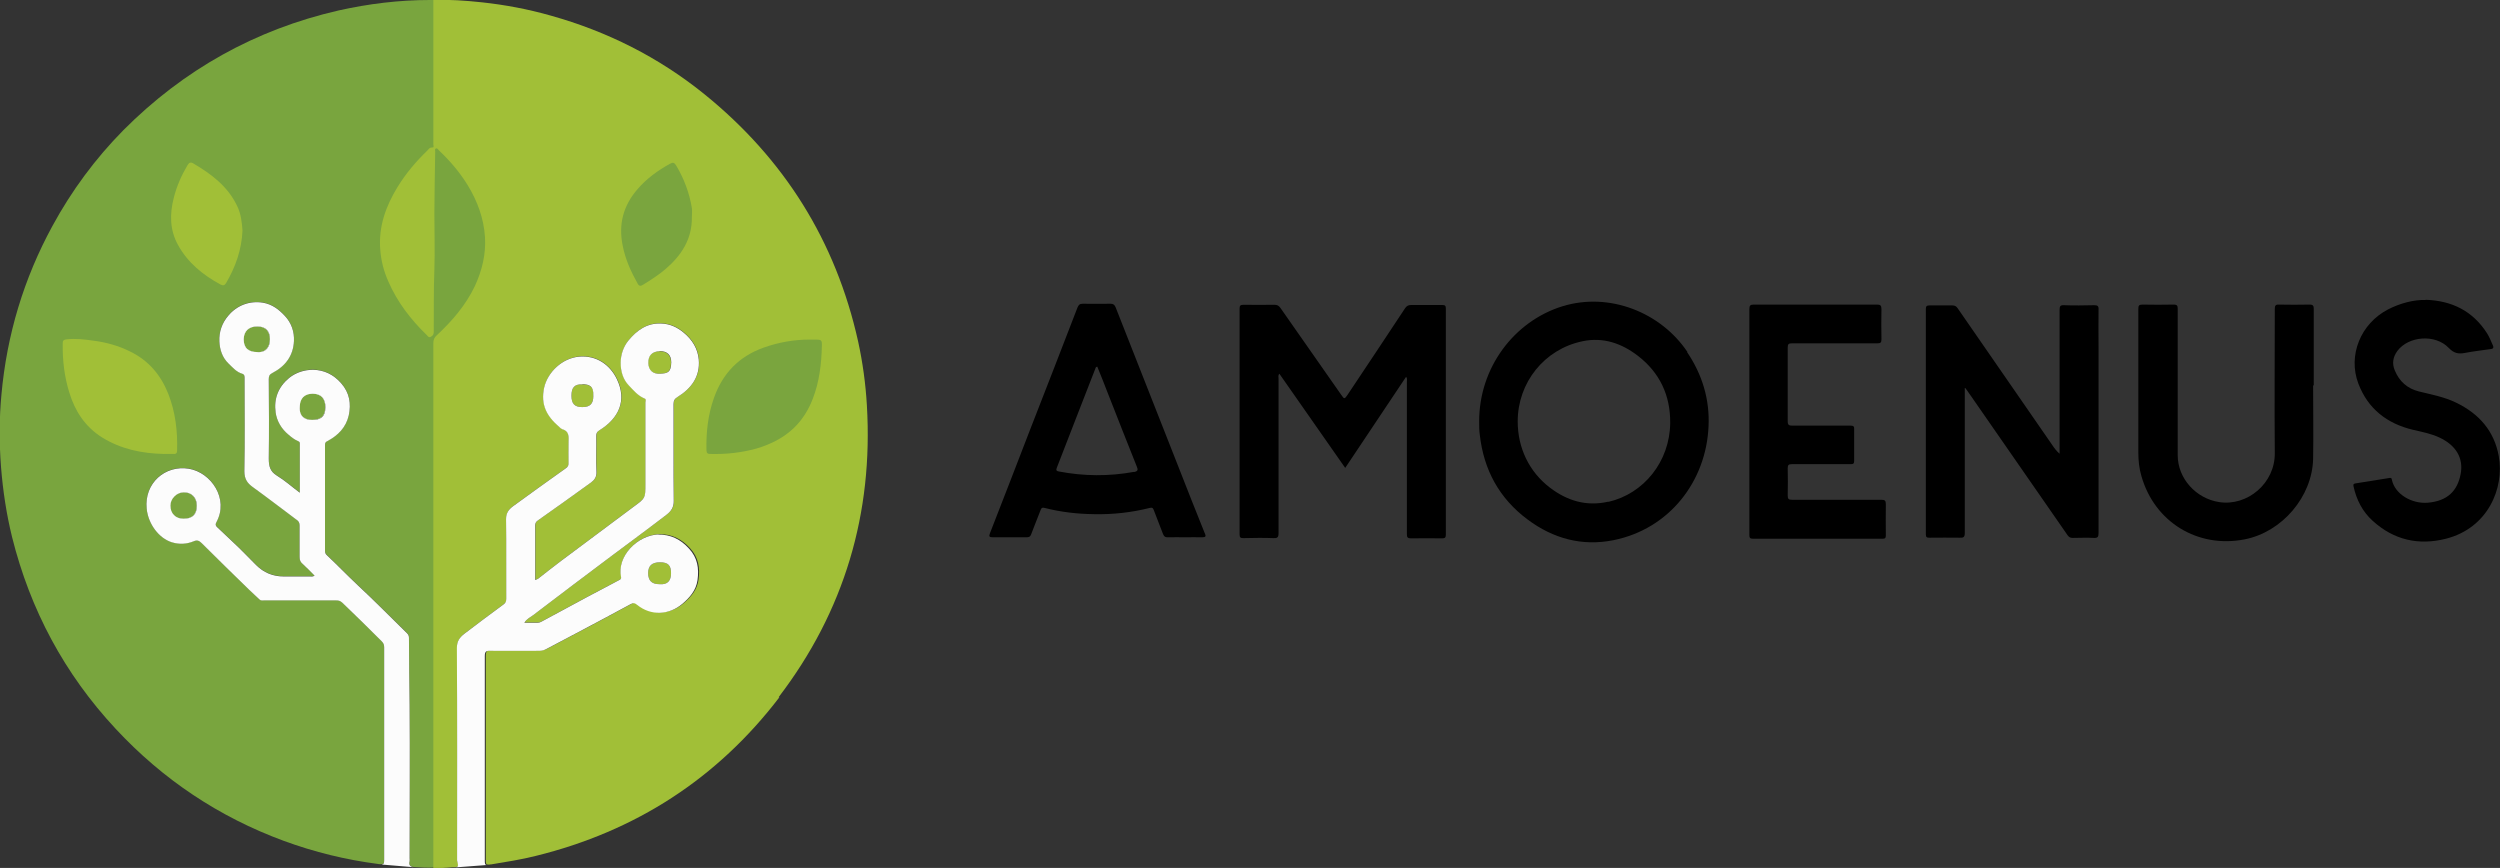 <?xml version="1.0" encoding="UTF-8"?><svg id="Capa_1" xmlns="http://www.w3.org/2000/svg" width="120" height="41.66" viewBox="0 0 120 41.66"><rect x="0" y="0" width="120" height="41.66" fill="#333333" stroke="none"/><defs><style>.cls-1{fill:#a1bf37;}.cls-2{fill:#7aa53e;}.cls-3{fill:#79a53e;}.cls-4{fill:#fcfcfc;}</style></defs><path class="cls-4" d="M9.44,24.27c0,.42-.21,.63-.64,.63-.38,0-.63-.25-.63-.63,0-.33,.29-.63,.63-.64,.38-.01,.64,.25,.64,.64Z"/><path class="cls-4" d="M12.95,16.28c0,.37-.19,.65-.6,.62-.44,0-.66-.2-.66-.61,0-.39,.25-.63,.66-.62,.41,0,.6,.24,.6,.61Z"/><path class="cls-4" d="M15.61,19.53c0,.51-.28,.62-.64,.62-.33,0-.62-.16-.59-.62,0-.41,.22-.64,.62-.64,.4,0,.61,.23,.61,.64Z"/><path class="cls-3" d="M22.7,14.09c-.41,.73-.94,1.37-1.56,1.93-.18,.17-.24,.35-.24,.59,0,8.21,0,16.42,0,24.63,0,.14,.04,.28-.06,.4-.31,.02-.63,0-.94-.02-.17-.01-.3-.08-.24-.29,.01-.05,0-.1,0-.15,0-2.45,.02-4.9,0-7.35-.01-1.07-.03-2.15-.03-3.22,0-.09-.03-.16-.09-.22-.79-.77-1.57-1.57-2.38-2.32-.5-.47-.97-.96-1.47-1.43-.07-.06-.09-.13-.09-.22,0-1.69,0-3.38,0-5.07,0-.1,.03-.15,.12-.19,.51-.27,.89-.66,1.02-1.23,.12-.56,.04-1.09-.37-1.55-.36-.41-.81-.63-1.34-.64-.41,0-.81,.12-1.15,.39-.53,.44-.74,1-.65,1.66,.06,.42,.28,.78,.6,1.05,.15,.13,.31,.26,.49,.33,.05,.02,.07,.05,.07,.11,0,.77,0,1.54,0,2.36-.39-.29-.72-.59-1.1-.82-.33-.2-.39-.46-.39-.82,.02-1.27,.01-2.54,0-3.81,0-.15,.04-.23,.18-.3,.62-.32,1-.83,1.03-1.53,.02-.45-.12-.87-.44-1.21-.29-.31-.6-.55-1.04-.63-.66-.11-1.27,.14-1.67,.62-.3,.35-.45,.77-.43,1.24,.02,.4,.14,.77,.44,1.06,.2,.19,.38,.41,.66,.49,.12,.04,.11,.14,.11,.24,0,1.48,.02,2.96-.01,4.44,0,.36,.13,.56,.39,.75,.72,.52,1.42,1.06,2.13,1.59,.09,.06,.13,.14,.13,.26,0,.5,0,1.01,0,1.51,0,.15,.04,.25,.15,.34,.19,.18,.38,.36,.57,.56-.09,.06-.16,.04-.23,.04-.42,0-.84,0-1.26,0q-.77,0-1.32-.55c-.37-.37-.73-.75-1.12-1.11-.25-.23-.49-.47-.74-.7-.09-.08-.1-.14-.04-.25,.61-1.12-.26-2.38-1.32-2.56-1.14-.19-2.15,.69-2.03,1.91,.07,.74,.59,1.43,1.21,1.62,.36,.11,.71,.09,1.05-.05,.16-.07,.26-.03,.38,.09,.75,.75,1.51,1.49,2.27,2.23,.16,.16,.34,.31,.5,.47,.07,.07,.15,.05,.23,.05,1.15,0,2.31,0,3.46,0,.11,0,.19,.02,.28,.1,.64,.61,1.27,1.23,1.9,1.86,.09,.09,.12,.17,.12,.29,0,3.41,0,6.82,0,10.22,0,.14-.02,.19-.11,.2-.03,0-.06,0-.1,0-.03,0-.05,0-.08-.01h0c-1.55-.2-3.06-.57-4.53-1.11-3.12-1.15-5.81-2.95-8.07-5.38-2.45-2.63-4.1-5.71-4.97-9.2-.27-1.1-.44-2.22-.53-3.36-.09-1.16-.09-2.33,.02-3.49,.26-2.86,1.07-5.56,2.45-8.09,.92-1.69,2.05-3.22,3.4-4.59C8.81,3.35,12.25,1.42,16.26,.5,17.7,.18,19.16,0,20.63,0c.07,0,.14,0,.21,0,.07,.08,.06,.18,.06,.28,0,2.18,0,4.36,0,6.54,0,.19-.06,.29-.23,.4-.3,.21-.53,.49-.76,.77-.58,.69-1.07,1.43-1.36,2.29-.37,1.11-.28,2.18,.19,3.24,.4,.9,.99,1.68,1.68,2.38,.04,.04,.08,.08,.12,.11,.11,.08,.18,.05,.21-.08,.01-.05,.01-.1,0-.15-.03-1.46,.06-2.92,.04-4.38,0-.76-.02-1.52,0-2.28,.02-.61,.03-1.23,.04-1.84,0-.08,0-.18,.09-.22,.08-.03,.14,.03,.2,.09,.93,.87,1.66,1.87,2.02,3.1,.4,1.34,.19,2.61-.47,3.82Z"/><path class="cls-1" d="M37.41,33.47c-2.98,3.9-6.9,6.43-11.68,7.61-.71,.18-1.43,.29-2.15,.41-.03,0-.06,0-.08,.01h0s-.05,0-.07,0h0c-.11,0-.11-.06-.11-.26,0-3.25,0-6.51,0-9.76,0-.21,.05-.27,.26-.26,.78,.01,1.57,0,2.35,0,.13,0,.24-.03,.35-.09,.54-.29,1.09-.58,1.63-.86,.8-.43,1.61-.85,2.41-1.29,.13-.07,.2-.06,.32,.04,.66,.53,1.52,.49,2.17-.06,.35-.3,.65-.64,.72-1.13,.08-.57,0-1.08-.41-1.52-.4-.44-.88-.68-1.48-.67-1.02,.03-2.03,1.04-1.82,2.05,.02,.1-.05,.12-.1,.15-.52,.27-1.04,.55-1.55,.82-.72,.39-1.44,.78-2.17,1.17-.05,.03-.11,.05-.18,.05-.2,0-.4,0-.64,0,.11-.18,.28-.26,.42-.36,1.25-.95,2.5-1.9,3.76-2.84,.88-.66,1.77-1.31,2.64-1.98,.22-.17,.36-.36,.35-.68-.02-1.54,0-3.09-.01-4.63,0-.17,.05-.26,.2-.35,.66-.41,1.08-.98,1.01-1.79-.05-.53-.31-.95-.72-1.29-.32-.27-.68-.43-1.09-.44-.67-.03-1.16,.32-1.57,.82-.25,.31-.36,.68-.37,1.05,0,.4,.1,.8,.39,1.1,.23,.24,.44,.5,.76,.63,.09,.03,.04,.12,.04,.19,0,1.3,0,2.6,0,3.9,0,.7,0,.69-.56,1.1-1.16,.86-2.32,1.73-3.47,2.59-.37,.28-.74,.57-1.11,.86-.04,.03-.08,.04-.15,.07v-1.78c0-.28,0-.56,0-.84,0-.11,.04-.18,.13-.24,.85-.6,1.71-1.21,2.55-1.82,.16-.12,.27-.26,.26-.5-.03-.58,0-1.16-.01-1.74,0-.13,.04-.2,.16-.27,.93-.58,1.32-1.43,.83-2.45-.33-.69-.98-1.15-1.81-1.08-.81,.07-1.51,.74-1.68,1.48-.18,.83,.12,1.38,.73,1.9,.04,.04,.08,.08,.13,.1,.34,.09,.32,.35,.31,.62-.01,.34,0,.67,0,1.01,0,.1-.02,.17-.12,.24-.85,.6-1.69,1.21-2.53,1.82-.22,.16-.35,.33-.35,.63,.02,1.27,0,2.54,.01,3.81,0,.12-.02,.21-.14,.29-.63,.46-1.25,.93-1.87,1.4-.22,.17-.36,.35-.36,.68,.02,3.33,.01,6.66,.01,9.99,0,.07,0,.14,0,.21,.07,.29,.07,.32-.14,.34h-.11c-.3,.03-.6,.04-.9,.03,0-8.39,0-16.79,0-25.18,0-.16,.04-.28,.17-.39,.73-.68,1.38-1.43,1.82-2.35,.35-.75,.54-1.54,.49-2.36-.06-.9-.36-1.72-.83-2.49-.38-.62-.85-1.17-1.38-1.67-.04-.04-.07-.12-.15-.09-.06,.03-.03,.1-.03,.15-.02,.98-.03,1.97-.04,2.95,0,.91,.03,1.82,0,2.72-.04,1-.02,1.99-.03,2.99,0,.12-.05,.18-.15,.23-.09,.05-.14-.04-.19-.09-.77-.75-1.41-1.58-1.84-2.57-.22-.49-.35-1-.39-1.55-.08-1.1,.27-2.06,.83-2.98,.4-.65,.88-1.22,1.42-1.74,.07-.07,.12-.17,.25-.16,.1,0,.05-.1,.05-.15,0-.46,0-.92,0-1.38V0c.78-.03,1.55,.03,2.32,.11,1.12,.12,2.23,.33,3.32,.64,2.71,.76,5.18,2,7.37,3.77,3.83,3.1,6.31,7.05,7.38,11.87,.22,1.01,.36,2.03,.42,3.06,.31,5.19-1.08,9.89-4.24,14.02Z"/><path d="M67.51,18.06c-.98,1.47-1.96,2.93-2.94,4.4-1.05-1.51-2.1-3.01-3.16-4.52-.07,.08-.04,.16-.04,.23,0,2.47,0,4.94,0,7.42,0,.21-.06,.25-.25,.24-.47-.02-.95-.01-1.43,0-.14,0-.19-.02-.19-.18,0-3.61,0-7.22,0-10.83,0-.14,.03-.19,.18-.19,.5,.01,.99,0,1.49,0,.14,0,.21,.04,.29,.15,.97,1.39,1.94,2.77,2.91,4.16,.16,.23,.16,.23,.32,0,.92-1.38,1.84-2.76,2.75-4.14,.08-.12,.16-.16,.3-.16,.5,0,.99,0,1.49,0,.14,0,.17,.04,.17,.18,0,3.62,0,7.24,0,10.85,0,.14-.05,.17-.18,.17-.5,0-.99-.01-1.49,0-.18,0-.2-.06-.2-.21,0-2.44,0-4.87,0-7.31,0-.07,.03-.15-.04-.24Z"/><path d="M94.31,18.64v.22c0,2.24,0,4.48,0,6.72,0,.2-.06,.24-.24,.23-.48-.01-.96,0-1.45,0-.12,0-.18-.01-.18-.16,0-3.6,0-7.21,0-10.81,0-.13,.03-.18,.17-.18,.37,0,.74,0,1.11,0,.12,0,.19,.05,.25,.14,1.51,2.18,3.02,4.36,4.53,6.55,.1,.15,.21,.3,.36,.43v-.22c0-2.23,0-4.46,0-6.68,0-.18,.03-.24,.22-.23,.47,.02,.95,.01,1.43,0,.17,0,.23,.03,.22,.21-.01,.59,0,1.19,0,1.78,0,2.98,0,5.96,0,8.95,0,.18-.04,.24-.23,.23-.33-.02-.67,0-1.01,0-.11,0-.17-.03-.24-.12-1.55-2.24-3.11-4.48-4.67-6.73-.08-.11-.16-.23-.24-.34-.02,0-.03,0-.05,.01Z"/><path d="M81,16.9c-1.28-1.91-3.75-2.89-6-2.2-2.33,.72-4.01,2.96-4,5.54,0,.21,0,.42,.03,.63,.19,1.69,.94,3.06,2.3,4.07,1.22,.91,2.6,1.29,4.11,.99,2.7-.54,4.46-2.84,4.57-5.47,.06-1.29-.3-2.48-1.03-3.56Zm-3.8,7.18c-1.05,.24-1.97-.04-2.8-.67-1.01-.77-1.55-1.92-1.55-3.18,0-1.87,1.28-3.47,3.11-3.85,.99-.21,1.88,.1,2.66,.7,1.05,.81,1.56,1.9,1.55,3.22-.02,1.86-1.27,3.4-2.97,3.79Z"/><path d="M57.83,25.6c-.43-1.07-.86-2.15-1.28-3.23-1-2.54-2-5.08-3-7.62-.05-.12-.11-.17-.24-.17-.45,0-.89,.01-1.34,0-.15,0-.2,.06-.25,.18-.75,1.95-1.51,3.9-2.27,5.85-.64,1.66-1.28,3.32-1.93,4.98-.06,.16-.04,.2,.14,.2,.54,0,1.08,0,1.61,0,.11,0,.18-.02,.22-.13,.15-.4,.31-.79,.46-1.18,.04-.1,.07-.13,.19-.1,.78,.2,1.57,.29,2.38,.3,.9,.02,1.79-.08,2.67-.3,.12-.03,.15,0,.19,.1,.14,.38,.3,.76,.44,1.14,.05,.13,.11,.18,.26,.17,.27-.01,.53,0,.8,0s.55-.01,.82,0c.19,0,.19-.05,.13-.2Zm-3.4-2.95c-1.21,.22-2.41,.21-3.61-.02-.1-.02-.14-.05-.1-.16,.62-1.59,1.23-3.18,1.85-4.76,.02-.04,.01-.1,.1-.11,.17,.42,.34,.84,.5,1.26,.46,1.17,.92,2.35,1.39,3.52,.06,.15,.09,.24-.14,.28Z"/><path d="M111.03,18.5c0,1.17,.02,2.35,0,3.52-.04,1.82-1.49,3.52-3.29,3.87-2.25,.44-4.32-.83-4.95-3.03-.11-.37-.15-.75-.15-1.14,0-2.3,0-4.59,0-6.89,0-.16,.03-.21,.2-.21,.5,.01,.99,.01,1.49,0,.18,0,.2,.06,.2,.21,0,2.34,0,4.68,0,7.02,0,1.12,.88,2.08,1.99,2.25,1.35,.21,2.69-.9,2.67-2.36-.02-2.3,0-4.61,0-6.91,0-.15,.03-.22,.2-.21,.49,.01,.98,.01,1.47,0,.17,0,.2,.06,.2,.21,0,1.22,0,2.44,0,3.67,0,0,0,0-.01,0Z"/><path d="M83.97,20.2c0-1.79,0-3.58,0-5.36,0-.17,.04-.22,.21-.22,1.97,0,3.94,0,5.91,0,.17,0,.22,.04,.22,.22-.01,.48-.01,.96,0,1.45,0,.16-.05,.19-.2,.19-1.36,0-2.73,0-4.09,0-.16,0-.21,.03-.21,.2,0,1.18,0,2.36,0,3.54,0,.18,.06,.21,.22,.21,.93,0,1.86,0,2.79,0,.15,0,.19,.04,.18,.18,0,.5,0,1.01,0,1.51,0,.13-.04,.16-.16,.16-.94,0-1.89,0-2.83,0-.16,0-.2,.04-.2,.2,.01,.43,.01,.87,0,1.3,0,.17,.04,.21,.21,.21,1.43,0,2.85,0,4.28,0,.18,0,.22,.04,.22,.22-.01,.5,0,.99,0,1.49,0,.13-.04,.16-.16,.16-2.07,0-4.14,0-6.21,0-.16,0-.18-.05-.18-.19,0-1.81,0-3.62,0-5.43Z"/><path d="M116.43,14.39c1.25,.04,2.26,.53,2.95,1.61,.11,.18,.19,.37,.27,.56,.08,.16-.01,.19-.13,.2-.4,.06-.8,.1-1.2,.18-.32,.06-.53,.02-.78-.24-.65-.68-1.94-.57-2.47,.15-.21,.29-.26,.6-.12,.93,.22,.53,.6,.87,1.16,1.01,.6,.15,1.22,.26,1.79,.54,1.09,.53,1.82,1.35,2.04,2.56,.28,1.54-.52,3.46-2.54,3.97-1.31,.33-2.5,.06-3.51-.86-.49-.44-.78-1.01-.92-1.65-.03-.11,.02-.14,.11-.15,.54-.09,1.09-.17,1.63-.26,.08-.01,.09,.03,.1,.09,.15,.7,.96,1.16,1.72,1.1,.97-.08,1.43-.59,1.58-1.37,.15-.78-.23-1.39-1.02-1.76-.41-.19-.84-.27-1.27-.37-1.25-.3-2.16-1.01-2.62-2.22-.51-1.35,.11-2.88,1.43-3.56,.58-.3,1.25-.47,1.8-.45Z"/><path class="cls-2" d="M9.44,24.27c0,.42-.21,.63-.64,.63-.38,0-.63-.25-.63-.63,0-.33,.29-.63,.63-.64,.38-.01,.64,.25,.64,.64Z"/><path class="cls-2" d="M12.95,16.28c0,.37-.19,.65-.6,.62-.44,0-.66-.2-.66-.61,0-.39,.25-.63,.66-.62,.41,0,.6,.24,.6,.61Z"/><path class="cls-2" d="M15.61,19.53c0,.51-.28,.62-.64,.62-.33,0-.62-.16-.59-.62,0-.41,.22-.64,.62-.64,.4,0,.61,.23,.61,.64Z"/><path class="cls-1" d="M28.48,19c0,.38-.15,.54-.53,.54-.37,0-.52-.16-.52-.55s.15-.56,.53-.54c.35,.01,.55,.09,.53,.56Z"/><path class="cls-1" d="M32.21,17.39c-.01,.48-.16,.53-.54,.55-.35,.02-.55-.18-.56-.51-.01-.36,.18-.56,.54-.57,.36,0,.56,.18,.56,.54Z"/><path class="cls-1" d="M32.21,27.51c0,.35-.15,.57-.56,.53-.36,0-.53-.16-.54-.52,0-.36,.18-.53,.57-.53s.53,.15,.53,.52Z"/><path class="cls-1" d="M7.89,21.79c-1.07-.02-2.09-.23-3-.8-.81-.51-1.3-1.27-1.57-2.17-.23-.75-.32-1.52-.31-2.3,0-.13,0-.21,.18-.23,.43-.05,.86,0,1.28,.06,.62,.08,1.21,.24,1.77,.52,.89,.43,1.48,1.13,1.84,2.04,.34,.87,.45,1.79,.42,2.72,0,.13-.06,.17-.18,.16-.15,0-.29,0-.44,0Z"/><path class="cls-1" d="M11.64,11.06c-.04,.94-.34,1.76-.79,2.53-.07,.11-.14,.13-.26,.07-.85-.46-1.58-1.05-2.05-1.91-.39-.71-.4-1.47-.2-2.25,.14-.56,.37-1.08,.66-1.57,.07-.11,.14-.17,.27-.09,.87,.51,1.66,1.1,2.11,2.04,.19,.38,.23,.8,.26,1.18Z"/><path class="cls-2" d="M38.87,16.3c.09,0,.18,0,.27,0,.28,0,.32,.02,.31,.3-.02,.87-.12,1.73-.44,2.55-.2,.52-.49,.99-.89,1.38-.51,.49-1.13,.8-1.81,1-.72,.2-1.46,.28-2.21,.26-.13,0-.18-.03-.19-.17-.02-.86,.07-1.7,.36-2.52,.42-1.19,1.21-2,2.4-2.42,.71-.25,1.44-.38,2.19-.38Z"/><path class="cls-2" d="M33.21,10.43c.01,1.05-.5,1.83-1.27,2.49-.33,.28-.69,.51-1.06,.74-.11,.07-.2,.1-.28-.06-.32-.57-.58-1.15-.71-1.8-.21-1.03,.02-1.93,.72-2.73,.44-.51,.97-.89,1.55-1.21,.14-.08,.21-.06,.3,.09,.38,.64,.63,1.31,.75,2.04,.02,.14,0,.29,0,.44Z"/><path class="cls-4" d="M18.35,41.5l1.55,.13c-.17-.01-.3-.08-.24-.29,.01-.05,0-.1,0-.15,0-2.45,.02-4.9,0-7.35-.01-1.07-.03-2.15-.03-3.22,0-.09-.03-.16-.09-.22-.79-.77-1.57-1.57-2.38-2.32-.5-.47-.97-.96-1.47-1.43-.07-.06-.09-.13-.09-.22,0-1.69,0-3.38,0-5.07,0-.1,.03-.15,.12-.19,.51-.27,.89-.66,1.02-1.23,.12-.56,.04-1.09-.37-1.55-.36-.41-.81-.63-1.34-.64-.41,0-.81,.12-1.15,.39-.53,.44-.74,1-.65,1.66,.06,.42,.28,.78,.6,1.05,.15,.13,.31,.26,.49,.33,.05,.02,.07,.05,.07,.11,0,.77,0,1.54,0,2.36-.39-.29-.72-.59-1.1-.82-.33-.2-.39-.46-.39-.82,.02-1.27,.01-2.54,0-3.81,0-.15,.04-.23,.18-.3,.62-.32,1-.83,1.03-1.53,.02-.45-.12-.87-.44-1.21-.29-.31-.6-.55-1.04-.63-.66-.11-1.27,.14-1.67,.62-.3,.35-.45,.77-.43,1.24,.02,.4,.14,.77,.44,1.06,.2,.19,.38,.41,.66,.49,.12,.04,.11,.14,.11,.24,0,1.48,.02,2.96-.01,4.44,0,.36,.13,.56,.39,.75,.72,.52,1.42,1.06,2.13,1.59,.09,.06,.13,.14,.13,.26,0,.5,0,1.01,0,1.51,0,.15,.04,.25,.15,.34,.19,.18,.38,.36,.57,.56-.09,.06-.16,.04-.23,.04-.42,0-.84,0-1.26,0q-.77,0-1.32-.55c-.37-.37-.73-.75-1.12-1.11-.25-.23-.49-.47-.74-.7-.09-.08-.1-.14-.04-.25,.61-1.12-.26-2.38-1.32-2.56-1.14-.19-2.15,.69-2.03,1.91,.07,.74,.59,1.43,1.21,1.62,.36,.11,.71,.09,1.05-.05,.16-.07,.26-.03,.38,.09,.75,.75,1.51,1.49,2.27,2.23,.16,.16,.34,.31,.5,.47,.07,.07,.15,.05,.23,.05,1.15,0,2.31,0,3.46,0,.11,0,.19,.02,.28,.1,.64,.61,1.27,1.23,1.9,1.86,.09,.09,.12,.17,.12,.29,0,3.41,0,6.82,0,10.22,0,.14-.02,.19-.11,.2Zm-5.99-24.6c-.44,0-.66-.2-.66-.61,0-.39,.25-.63,.66-.62,.41,0,.6,.24,.6,.61,0,.37-.19,.65-.6,.62Zm-3.55,8c-.38,0-.63-.25-.63-.63,0-.33,.29-.63,.63-.64,.38-.01,.64,.25,.64,.64,0,.42-.21,.63-.64,.63Zm6.17-4.74c-.33,0-.62-.16-.59-.62,0-.41,.22-.64,.62-.64,.4,0,.61,.23,.61,.64,0,.51-.28,.62-.64,.62Z"/><path class="cls-4" d="M31.63,25.65c-1.02,.03-2.03,1.04-1.82,2.05,.02,.1-.05,.12-.1,.15-.52,.27-1.04,.55-1.55,.82-.72,.39-1.44,.78-2.17,1.17-.05,.03-.11,.05-.18,.05-.2,0-.4,0-.64,0,.11-.18,.28-.26,.42-.36,1.25-.95,2.5-1.9,3.76-2.84,.88-.66,1.77-1.31,2.64-1.98,.22-.17,.36-.36,.35-.68-.02-1.54,0-3.09-.01-4.63,0-.17,.05-.26,.2-.35,.66-.41,1.08-.98,1.01-1.79-.05-.53-.31-.95-.72-1.29-.32-.27-.68-.43-1.09-.44-.67-.03-1.16,.32-1.57,.82-.25,.31-.36,.68-.37,1.05,0,.4,.1,.8,.39,1.1,.23,.24,.44,.5,.76,.63,.09,.03,.04,.12,.04,.19,0,1.3,0,2.6,0,3.9,0,.7,0,.69-.56,1.1-1.16,.86-2.32,1.73-3.47,2.59-.37,.28-.74,.57-1.11,.86-.04,.03-.08,.04-.15,.07v-1.78c0-.28,0-.56,0-.84,0-.11,.04-.18,.13-.24,.85-.6,1.71-1.21,2.55-1.82,.16-.12,.27-.26,.26-.5-.03-.58,0-1.16-.01-1.74,0-.13,.04-.2,.16-.27,.93-.58,1.32-1.43,.83-2.45-.33-.69-.98-1.15-1.81-1.08-.81,.07-1.51,.74-1.68,1.48-.18,.83,.12,1.38,.73,1.9,.04,.04,.08,.08,.13,.1,.34,.09,.32,.35,.31,.62-.01,.34,0,.67,0,1.01,0,.1-.02,.17-.12,.24-.85,.6-1.69,1.21-2.53,1.82-.22,.16-.35,.33-.35,.63,.02,1.27,0,2.54,.01,3.81,0,.12-.02,.21-.14,.29-.63,.46-1.25,.93-1.87,1.4-.22,.17-.36,.35-.36,.68,.02,3.33,.01,6.66,.01,9.99,0,.07,0,.14,0,.21,.07,.29,.07,.32-.14,.34l1.58-.12c-.11,0-.11-.06-.11-.26,0-3.25,0-6.51,0-9.76,0-.21,.05-.27,.26-.26,.78,.01,1.57,0,2.35,0,.13,0,.24-.03,.35-.09,.54-.29,1.09-.58,1.63-.86,.8-.43,1.61-.85,2.41-1.29,.13-.07,.2-.06,.32,.04,.66,.53,1.52,.49,2.17-.06,.35-.3,.65-.64,.72-1.13,.08-.57,0-1.08-.41-1.52-.4-.44-.88-.68-1.48-.67Zm.03-8.8c.36,0,.56,.18,.56,.54-.01,.48-.16,.53-.54,.55-.35,.02-.55-.18-.56-.51-.01-.36,.18-.56,.54-.57Zm-3.71,1.59c.35,.01,.55,.09,.53,.56,0,.38-.15,.54-.53,.54-.37,0-.52-.16-.52-.55s.15-.56,.53-.54Zm3.7,9.6c-.36,0-.53-.16-.54-.52,0-.36,.18-.53,.57-.53s.53,.15,.53,.52c0,.35-.15,.57-.56,.53Z"/></svg>